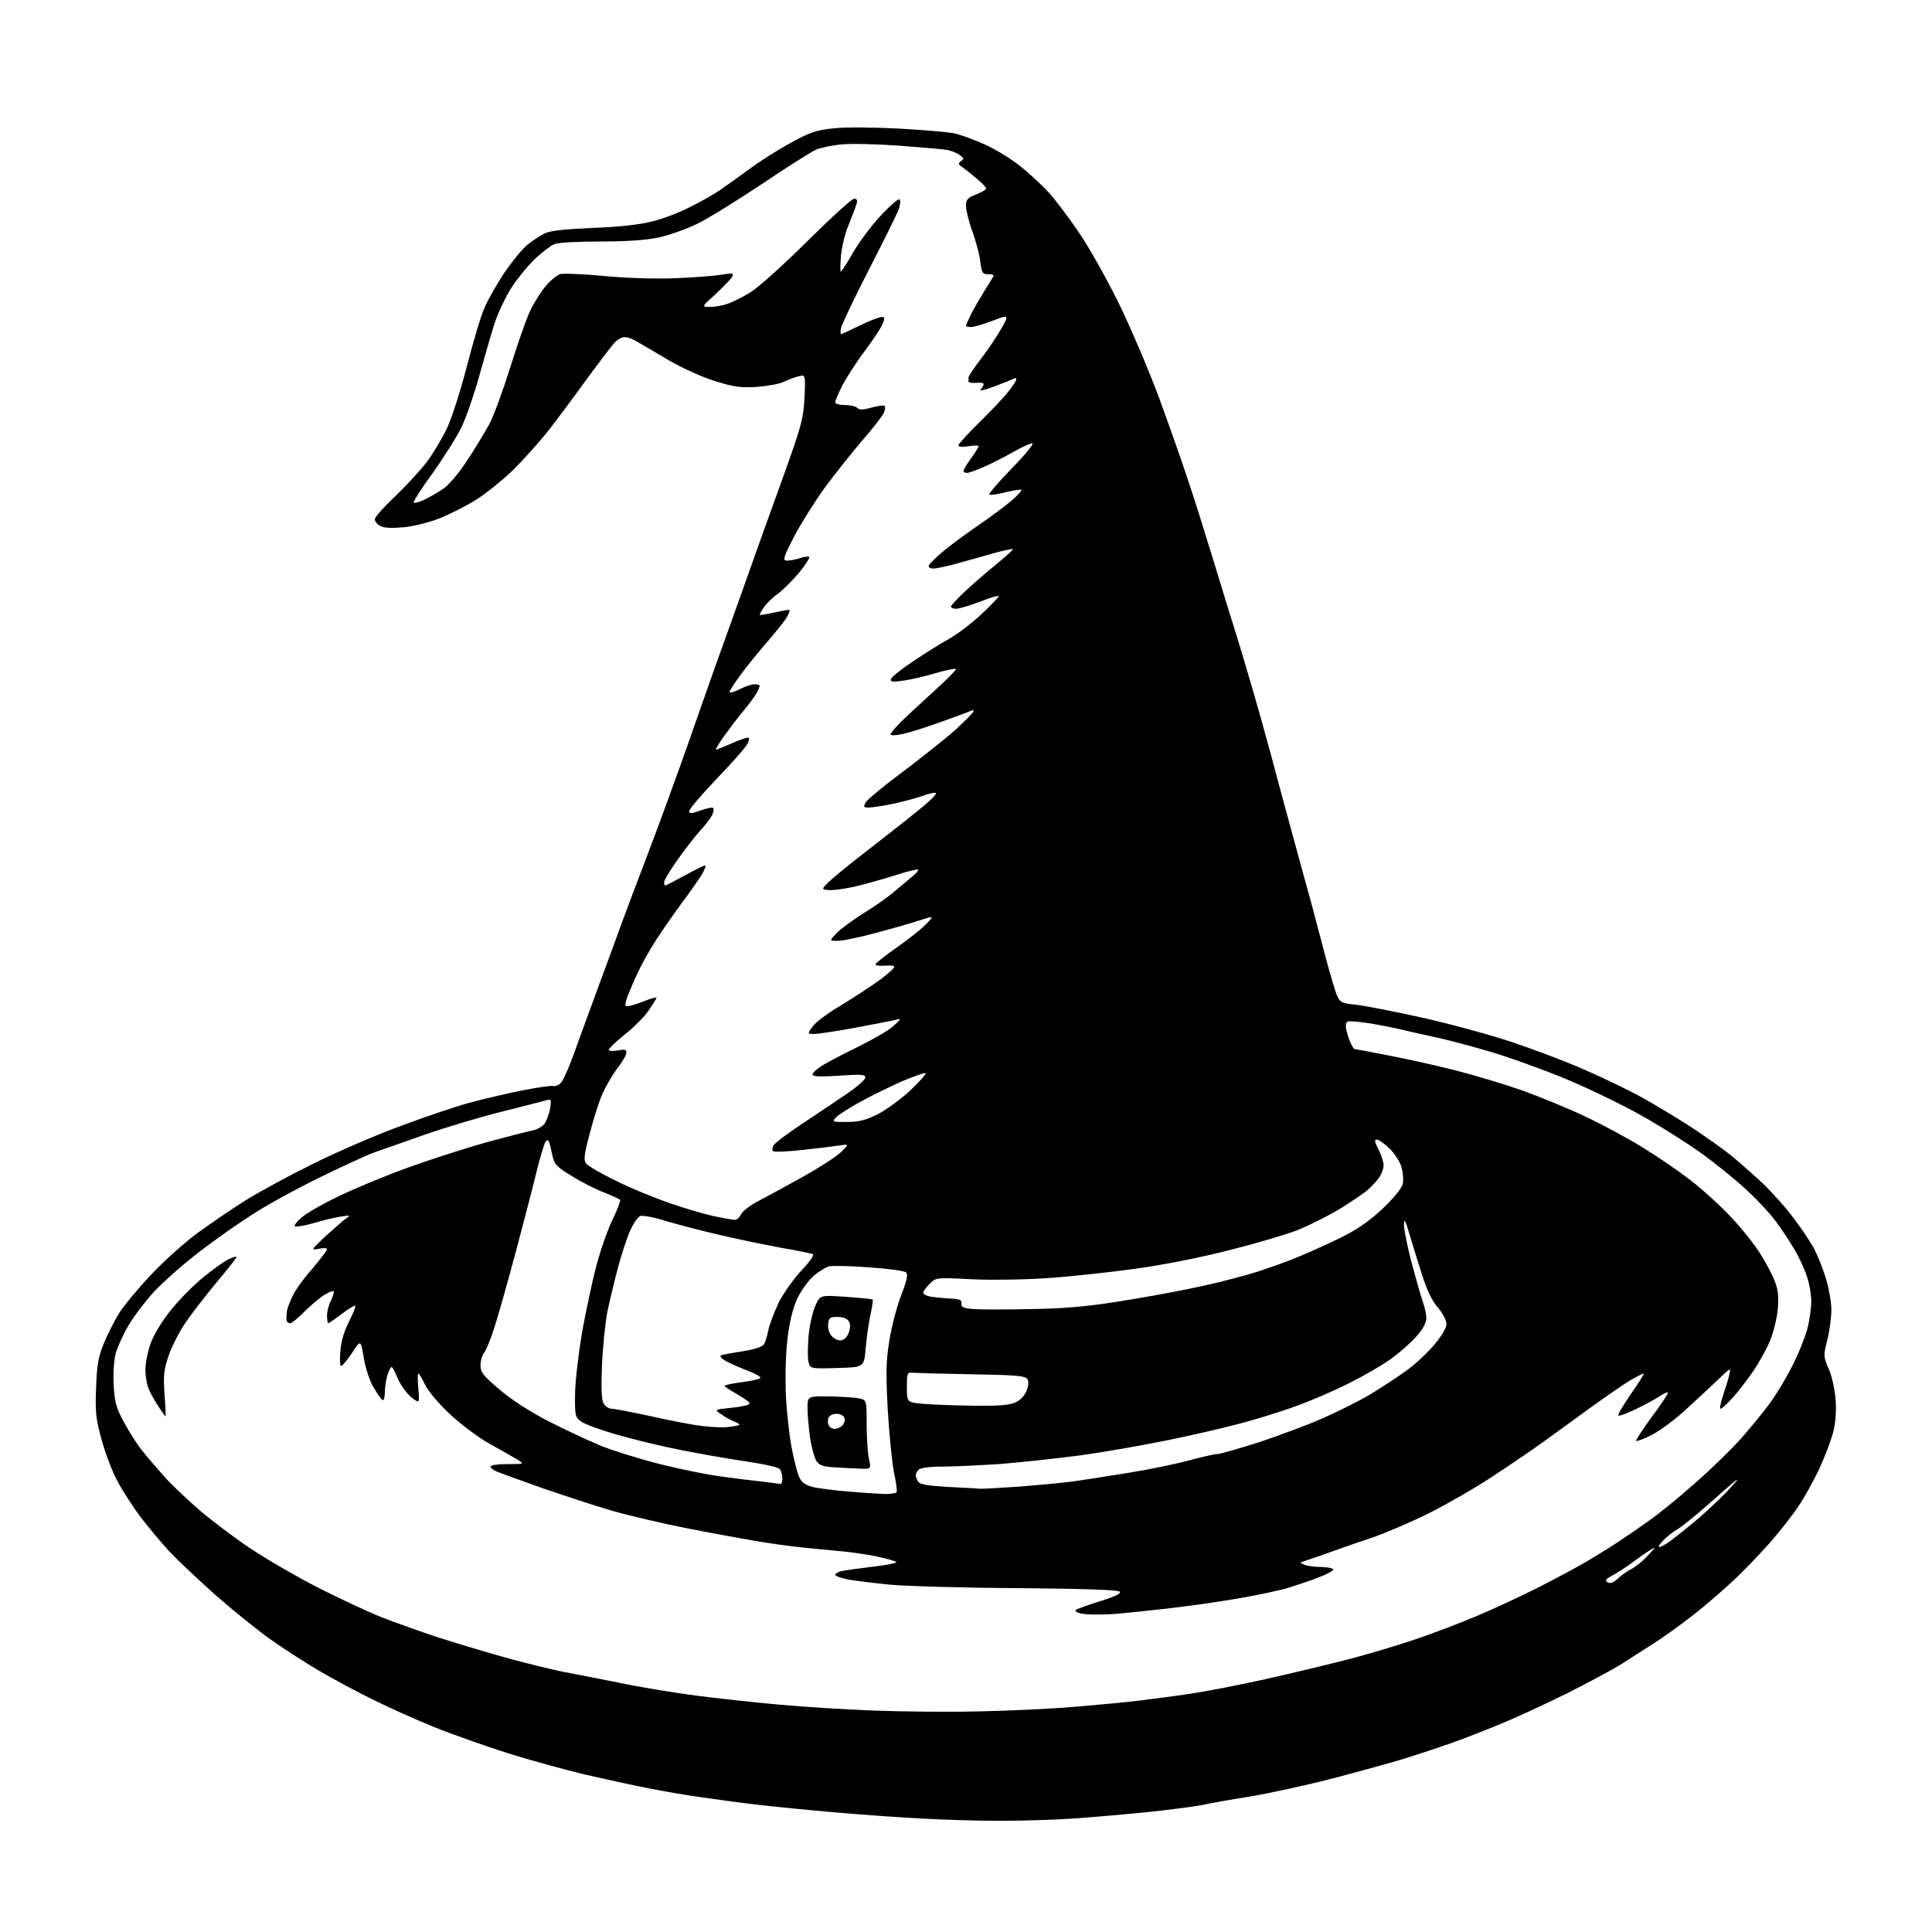 <?xml version="1.0" encoding="UTF-8" standalone="no"?>
<svg 
  version="1.1" 
  xmlns="http://www.w3.org/2000/svg" 
  xmlns:xlink="http://www.w3.org/1999/xlink" 
  xmlns:svg="http://www.w3.org/2000/svg"
  xmlns:rdf="http://www.w3.org/1999/02/22-rdf-syntax-ns#"
  xmlns:cc="http://creativecommons.org/ns#"
  xmlns:dc="http://purl.org/dc/elements/1.1/"
  viewBox="0 0 768 768"
  width="768"
  height="768"
>
<style>svg {background-color: white; }</style>"
<path stroke="none" fill="black" fill-rule="evenodd" d="M397.5,723.8C388.7,723.8 374.8,723.4 366.5,722.9C358.2,722.5 342.9,721.4 332.5,720.5C322.1,719.6 307.9,718.2 301.0,717.4C294.1,716.6 284.0,715.2 278.5,714.4C273.0,713.6 263.8,712.1 258.0,710.9C252.2,709.8 240.8,707.3 232.5,705.4C224.2,703.4 210.3,699.6 201.5,696.8C192.7,694.0 179.4,689.3 172.0,686.3C164.6,683.3 153.8,678.4 148.0,675.5C142.2,672.7 133.0,667.7 127.6,664.6C122.1,661.4 113.2,655.7 107.7,651.8C102.2,647.9 92.3,639.9 85.6,634.0C79.0,628.1 70.7,620.3 67.2,616.6C63.8,612.9 58.6,606.6 55.6,602.7C52.7,598.7 48.7,592.6 46.8,589.0C44.8,585.4 42.0,578.1 40.5,572.7C38.1,564.0 37.8,561.5 38.2,551.7C38.5,542.5 39.1,539.4 41.2,534.2C42.6,530.8 45.3,525.4 47.1,522.4C49.0,519.3 54.7,512.4 59.8,507.0C64.9,501.5 73.2,494.1 78.3,490.3C83.4,486.6 91.8,480.8 97.1,477.5C102.4,474.1 114.6,467.5 124.1,462.8C133.7,458.0 149.4,451.2 159.0,447.7C168.6,444.1 181.0,439.9 186.5,438.4C192.0,436.9 201.4,434.7 207.4,433.5C213.4,432.3 219.0,431.5 219.9,431.7C220.8,431.9 222.3,431.3 223.1,430.3C224.0,429.3 226.3,424.0 228.3,418.5C230.2,413.0 234.9,400.4 238.5,390.5C242.2,380.6 246.2,369.6 247.5,366.0C248.8,362.4 253.3,350.5 257.5,339.5C261.7,328.5 268.5,309.8 272.7,298.0C276.8,286.2 282.4,270.4 285.0,263.0C287.7,255.6 292.7,241.6 296.1,232.0C299.5,222.4 306.1,203.9 310.8,191.0C318.6,169.3 319.3,166.8 319.8,158.2C320.2,148.9 320.2,148.9 317.4,149.6C315.8,150.0 313.1,151.0 311.5,151.8C309.9,152.6 305.0,153.5 300.8,153.8C294.4,154.2 291.6,153.8 284.3,151.5C279.3,150.0 271.4,146.4 266.0,143.3C260.8,140.2 255.1,136.9 253.4,135.9C251.7,134.8 249.4,134.0 248.3,134.0C247.2,134.0 245.4,135.0 244.3,136.2C243.1,137.5 238.2,144.0 233.3,150.6C228.5,157.3 221.7,166.4 218.2,170.9C214.7,175.4 208.4,182.4 204.2,186.6C200.0,190.7 193.2,196.2 189.2,198.7C185.2,201.2 178.6,204.5 174.6,206.1C170.5,207.7 164.1,209.3 160.3,209.6C155.7,210.0 152.6,209.9 151.2,209.1C150.0,208.5 149.0,207.3 149.0,206.4C149.0,205.6 152.6,201.5 157.1,197.3C161.5,193.0 167.2,186.9 169.7,183.6C172.2,180.2 175.8,174.2 177.7,170.2C179.6,166.2 183.2,154.9 185.7,145.2C188.2,135.5 191.3,125.1 192.7,122.1C194.0,119.1 197.5,112.9 200.5,108.4C203.6,103.9 207.7,98.8 209.8,97.2C211.8,95.6 214.8,93.6 216.5,92.8C218.6,91.7 224.4,91.1 235.7,90.6C246.4,90.2 254.4,89.3 259.3,88.0C263.4,87.0 270.1,84.5 274.1,82.4C278.2,80.4 283.5,77.4 286.0,75.7C288.5,74.0 293.8,70.2 297.9,67.2C301.9,64.2 309.3,59.5 314.3,56.8C322.1,52.5 324.6,51.7 331.5,51.0C335.9,50.5 347.2,50.6 357.0,51.1C366.6,51.6 376.7,52.5 379.3,53.0C382.0,53.6 387.5,55.6 391.6,57.5C395.8,59.4 402.0,63.2 405.5,66.0C409.0,68.8 414.1,73.5 416.8,76.4C419.5,79.4 424.9,86.5 428.8,92.3C432.8,98.1 440.0,110.9 444.8,120.7C449.6,130.5 456.7,147.3 460.7,158.0C464.6,168.7 469.9,183.6 472.3,191.0C474.8,198.4 478.9,211.5 481.5,220.0C484.1,228.5 487.5,239.6 489.0,244.5C490.6,249.4 493.9,260.2 496.3,268.5C498.8,276.8 502.9,291.4 505.5,301.0C508.0,310.6 511.9,324.8 514.0,332.5C516.1,340.2 519.4,352.4 521.4,359.5C523.3,366.6 526.0,376.9 527.4,382.2C528.8,387.5 530.6,393.4 531.3,395.3C532.7,398.5 533.1,398.8 539.1,399.4C542.6,399.8 554.3,402.1 565.2,404.5C576.0,406.9 592.2,411.3 601.2,414.3C610.1,417.3 623.4,422.3 630.5,425.5C637.6,428.6 648.0,433.6 653.5,436.7C659.0,439.8 667.8,445.1 673.1,448.6C678.4,452.1 685.1,456.9 688.0,459.2C690.9,461.6 696.4,466.4 700.3,470.0C704.1,473.6 709.9,480.0 713.1,484.4C716.4,488.7 720.1,494.3 721.4,496.9C722.7,499.4 724.7,504.6 725.9,508.4C727.0,512.1 728.0,517.7 728.0,520.6C728.0,523.6 727.3,529.0 726.4,532.6C724.8,538.9 724.8,539.2 727.0,544.3C728.3,547.3 729.4,552.5 729.7,556.5C730.0,561.2 729.7,565.6 728.6,569.8C727.6,573.3 725.1,579.8 723.0,584.3C720.8,588.8 717.3,595.3 715.0,598.6C712.8,602.0 707.7,608.5 703.7,613.1C699.6,617.7 692.9,624.8 688.6,628.7C684.3,632.7 677.2,638.8 672.7,642.3C668.2,645.8 661.4,650.7 657.5,653.2C653.6,655.7 647.9,659.3 644.7,661.4C641.6,663.4 631.7,668.7 622.8,673.2C613.8,677.6 601.6,683.3 595.5,685.7C589.5,688.2 581.4,691.3 577.5,692.7C573.6,694.1 565.5,696.8 559.5,698.7C553.5,700.6 539.8,704.3 529.2,707.1C518.7,709.8 504.3,712.9 497.2,714.1C490.2,715.2 481.6,716.7 478.0,717.5C474.4,718.2 464.3,719.5 455.5,720.4C446.7,721.3 433.6,722.4 426.5,722.9C419.4,723.4 406.3,723.8 397.5,723.8zM389.0,680.3C400.3,680.1 417.4,679.3 427.0,678.5C436.6,677.7 448.3,676.6 453.0,676.0C457.7,675.4 466.4,674.3 472.5,673.4C478.6,672.5 492.3,669.9 503.0,667.5C513.7,665.1 528.6,661.5 536.0,659.6C543.4,657.7 555.4,654.1 562.5,651.7C569.6,649.3 580.7,645.1 587.0,642.4C593.3,639.8 604.4,634.6 611.6,631.0C618.8,627.3 627.6,622.6 631.1,620.5C634.6,618.4 640.0,615.1 643.0,613.1C646.0,611.1 651.6,607.3 655.5,604.5C659.4,601.8 667.6,595.1 673.9,589.5C680.2,584.0 688.4,576.0 692.2,571.7C696.0,567.4 701.0,561.3 703.4,558.0C705.8,554.8 709.8,548.2 712.3,543.3C714.8,538.5 717.5,531.7 718.4,528.4C719.3,525.0 720.0,520.0 720.0,517.3C720.0,514.5 719.2,509.9 718.1,506.9C717.1,503.9 714.8,499.0 712.9,496.0C711.1,493.0 708.0,488.2 705.9,485.5C703.9,482.7 698.9,477.3 694.8,473.5C690.7,469.6 682.6,463.0 676.8,458.8C671.0,454.6 659.8,447.5 651.9,443.1C644.0,438.7 630.3,432.1 621.5,428.5C612.7,424.9 599.6,420.2 592.5,418.1C585.4,416.0 575.9,413.5 571.5,412.5C567.1,411.6 559.7,409.9 555.0,408.8C550.3,407.8 543.9,406.6 540.8,406.3C535.3,405.7 535.0,405.8 535.0,407.9C535.0,409.1 535.7,411.6 536.4,413.5C537.2,415.4 538.1,417.0 538.4,417.0C538.7,417.0 545.0,418.2 552.2,419.6C559.5,421.0 571.6,423.7 579.0,425.6C586.4,427.5 598.4,431.1 605.5,433.6C612.6,436.2 623.9,440.8 630.5,444.0C637.1,447.1 647.3,452.6 653.1,456.2C659.0,459.8 667.6,465.7 672.3,469.4C677.0,473.0 684.1,479.5 688.1,483.8C692.1,488.0 697.2,494.4 699.5,498.0C701.8,501.6 704.5,506.6 705.5,509.3C706.9,512.9 707.1,515.6 706.7,520.4C706.4,523.9 705.0,529.5 703.7,532.8C702.3,536.1 699.3,541.6 696.9,545.1C694.5,548.6 690.8,553.4 688.7,555.7C686.5,558.1 684.4,560.0 683.9,560.0C683.5,560.0 684.0,557.6 684.9,554.8C685.9,551.9 687.1,548.1 687.4,546.5C688.1,543.5 688.1,543.5 683.3,548.1C680.7,550.6 674.9,556.0 670.4,560.1C666.0,564.2 659.8,568.8 656.6,570.4C653.5,572.0 650.7,573.0 650.4,572.8C650.2,572.5 652.9,568.3 656.5,563.4C660.1,558.6 663.0,554.2 663.0,553.7C663.0,553.2 661.5,553.8 659.8,555.0C658.0,556.2 653.7,558.5 650.2,560.2C646.7,561.9 643.6,563.0 643.3,562.7C643.0,562.4 645.3,558.5 648.4,554.0C651.5,549.6 653.7,546.0 653.4,546.0C653.0,546.0 650.7,547.2 648.2,548.6C645.7,550.1 638.7,554.9 632.6,559.3C626.5,563.8 618.1,569.8 614.0,572.8C609.9,575.8 600.8,582.0 593.8,586.6C586.9,591.2 575.4,597.8 568.3,601.4C561.3,604.9 550.8,609.4 545.0,611.4C539.2,613.3 530.7,616.3 526.0,618.0C521.3,619.6 517.3,621.0 517.0,621.1C516.7,621.1 517.4,621.5 518.5,622.0C519.6,622.5 522.6,622.9 525.2,622.9C527.9,623.0 530.0,623.4 530.0,623.9C530.0,624.4 527.5,625.8 524.5,626.9C521.5,628.1 516.2,629.9 512.7,631.0C509.3,632.1 499.9,634.1 491.7,635.5C483.6,636.9 471.2,638.6 464.2,639.4C457.2,640.2 447.6,641.2 442.8,641.6C438.0,641.9 432.4,641.9 430.4,641.5C428.4,641.2 427.1,640.5 427.6,640.0C428.1,639.6 432.5,638.0 437.3,636.5C443.4,634.6 445.8,633.4 445.1,632.7C444.4,632.0 430.1,631.5 404.3,631.3C382.4,631.2 359.6,630.5 353.5,629.9C347.4,629.3 340.1,628.4 337.2,627.9C334.4,627.3 332.0,626.5 332.0,626.0C332.0,625.6 333.0,625.0 334.2,624.6C335.5,624.3 341.1,623.5 346.8,622.8C352.4,622.2 356.7,621.3 356.3,620.9C355.8,620.5 352.1,619.5 348.0,618.6C343.9,617.8 337.6,616.9 334.0,616.6C330.4,616.3 323.4,615.6 318.5,615.1C313.6,614.6 305.2,613.4 300.0,612.5C294.8,611.6 282.6,609.4 273.0,607.5C263.4,605.6 250.1,602.5 243.5,600.6C236.9,598.7 224.5,594.6 216.0,591.7C207.5,588.7 199.3,585.7 197.8,585.1C196.2,584.5 195.0,583.6 195.0,583.0C195.0,582.4 197.8,582.0 201.8,582.0C208.5,582.0 208.5,582.0 205.5,580.1C203.8,579.1 198.9,576.3 194.6,573.9C190.2,571.5 183.2,566.2 178.9,562.2C174.5,558.1 170.2,553.0 169.0,550.5C167.8,548.0 166.6,546.0 166.3,546.0C166.0,546.0 166.0,548.7 166.3,552.0C166.8,558.0 166.8,558.0 163.5,555.4C161.7,554.0 159.2,550.6 158.0,547.7C155.7,542.5 155.7,542.5 154.4,545.5C153.7,547.1 153.1,550.4 153.0,552.8C153.0,555.4 152.6,556.9 152.0,556.5C151.5,556.2 149.9,553.9 148.5,551.5C147.0,549.1 145.3,543.9 144.6,539.8C143.4,532.5 143.4,532.5 140.0,537.7C138.1,540.6 136.1,543.0 135.6,543.0C135.1,543.0 135.0,540.3 135.3,537.0C135.6,533.0 136.9,528.9 138.9,525.0C140.6,521.7 141.6,519.0 141.1,519.0C140.6,519.0 138.1,520.6 135.6,522.5C133.0,524.4 130.8,526.0 130.5,526.0C130.2,526.0 130.0,524.6 130.0,523.0C130.0,521.3 130.7,518.5 131.6,516.9C132.4,515.2 132.9,513.6 132.6,513.3C132.3,513.0 130.6,513.7 128.8,514.8C127.0,516.0 123.5,518.9 121.0,521.4C118.6,523.9 116.0,526.0 115.3,526.0C114.6,526.0 113.9,525.4 113.9,524.8C113.8,524.1 113.9,522.6 114.0,521.5C114.1,520.4 115.1,517.7 116.2,515.4C117.2,513.1 120.8,508.1 124.1,504.4C127.3,500.6 130.0,497.1 130.0,496.6C130.0,496.1 128.5,496.0 126.8,496.4C123.5,497.0 123.6,496.9 129.1,491.7C132.2,488.9 135.8,485.7 137.1,484.7C139.5,483.0 139.5,483.0 135.5,483.6C133.3,483.9 128.4,485.1 124.7,486.2C120.9,487.3 117.5,487.8 117.2,487.5C116.8,487.1 118.1,485.5 120.0,483.9C121.9,482.2 128.4,478.5 134.5,475.6C140.6,472.6 152.9,467.5 162.0,464.2C171.1,460.9 185.1,456.4 193.3,454.1C201.4,451.9 209.6,449.8 211.6,449.4C213.6,449.0 215.7,447.8 216.6,446.5C217.4,445.2 218.4,442.5 218.7,440.5C219.2,437.2 219.1,436.8 217.4,437.3C216.4,437.6 208.3,439.7 199.5,441.9C190.7,444.1 177.0,448.2 169.0,451.0C161.0,453.8 151.9,457.0 148.8,458.1C145.7,459.2 136.0,463.7 127.2,468.0C118.4,472.3 106.8,478.6 101.4,482.1C95.9,485.5 86.2,492.3 79.8,497.2C73.3,502.1 65.1,509.4 61.4,513.3C57.8,517.2 53.1,523.4 51.0,527.0C48.9,530.6 46.6,535.7 45.9,538.3C45.3,540.9 44.9,546.5 45.2,550.9C45.6,557.6 46.2,559.7 49.4,565.6C51.5,569.4 54.6,574.3 56.4,576.5C58.1,578.7 62.0,583.2 65.0,586.6C68.0,590.0 74.5,596.2 79.4,600.4C84.3,604.6 93.5,611.5 99.8,615.7C106.1,619.9 118.0,626.8 126.4,631.1C134.7,635.3 146.0,640.6 151.5,642.8C157.0,645.0 167.3,648.6 174.5,651.0C181.7,653.3 194.0,657.0 202.0,659.2C210.0,661.4 219.7,663.7 223.5,664.5C227.3,665.2 237.5,667.2 246.0,668.9C254.5,670.7 268.2,672.9 276.5,674.0C284.8,675.1 299.6,676.7 309.5,677.6C319.4,678.5 336.7,679.6 348.0,680.0C359.3,680.4 377.7,680.6 389.0,680.3zM643.0,627.6C644.4,626.3 646.9,624.5 648.5,623.7C650.1,622.9 653.1,620.5 655.0,618.4C658.4,614.8 658.4,614.7 655.6,616.4C654.0,617.4 650.8,619.7 648.5,621.4C646.2,623.1 642.8,625.3 640.9,626.3C638.3,627.7 637.9,628.3 639.0,629.0C640.0,629.6 641.3,629.2 643.0,627.6zM659.6,615.0C660.1,615.0 662.0,614.0 663.7,612.8C665.4,611.5 669.9,608.0 673.6,604.9C677.4,601.7 683.2,596.4 686.5,592.9C689.8,589.4 691.4,587.5 690.0,588.5C688.6,589.6 683.7,593.9 679.0,598.1C674.3,602.2 668.9,606.6 667.0,607.8C665.0,608.9 662.4,611.0 661.1,612.4C659.7,613.8 659.1,615.0 659.6,615.0zM351.7,593.9C354.0,593.9 356.1,593.6 356.4,593.2C356.7,592.7 356.2,589.2 355.4,585.4C354.6,581.6 353.5,570.4 352.9,560.5C352.1,545.2 352.2,541.0 353.6,532.5C354.5,527.0 356.6,519.0 358.3,514.7C360.5,509.1 361.0,506.6 360.2,505.8C359.6,505.2 353.1,504.3 345.6,503.8C338.2,503.2 330.9,503.1 329.5,503.4C328.1,503.8 325.2,505.6 323.1,507.5C321.0,509.4 318.1,513.6 316.7,516.7C315.1,520.4 313.7,526.1 313.0,532.5C312.3,538.6 312.1,547.4 312.4,555.0C312.8,561.9 313.8,571.1 314.7,575.5C315.5,579.9 316.8,584.9 317.5,586.7C318.5,589.1 319.8,590.2 322.7,591.0C324.8,591.6 331.2,592.4 337.0,592.9C342.8,593.4 349.4,593.8 351.7,593.9zM389.4,591.8C390.0,591.9 396.7,591.5 404.4,591.0C412.2,590.4 422.1,589.5 426.5,588.9C430.9,588.3 441.0,586.7 449.0,585.4C457.0,584.1 467.7,581.9 472.8,580.5C477.9,579.1 483.0,578.0 484.0,578.0C485.0,578.0 492.3,575.9 500.2,573.4C508.0,570.8 519.7,566.5 526.0,563.7C532.3,560.9 540.9,556.6 545.0,554.1C549.1,551.6 555.4,547.5 559.0,544.9C562.6,542.3 567.6,537.6 570.2,534.5C573.1,531.0 575.0,527.8 575.0,526.3C575.0,524.9 573.5,522.0 571.6,519.8C569.2,517.1 567.2,512.8 565.1,506.2C563.4,500.9 561.2,493.6 560.1,490.0C558.6,485.0 558.2,484.2 558.1,486.6C558.0,488.2 559.3,494.8 560.9,501.1C562.6,507.4 564.6,514.5 565.4,516.9C566.3,519.3 567.0,522.5 567.0,524.0C567.0,525.8 565.6,528.4 562.9,531.4C560.6,534.0 556.0,538.0 552.6,540.4C549.3,542.8 541.8,547.1 536.0,550.0C530.2,552.9 520.7,557.0 514.8,559.1C509.0,561.2 499.1,564.3 492.8,565.9C486.6,567.6 473.9,570.5 464.7,572.4C455.5,574.3 439.7,577.1 429.7,578.5C419.7,579.8 405.0,581.4 397.0,582.0C389.0,582.5 378.9,583.0 374.5,583.0C369.5,583.0 365.9,583.5 365.2,584.2C364.5,584.9 364.0,585.9 364.0,586.5C364.0,587.0 364.5,588.2 365.0,589.0C365.7,590.1 368.7,590.6 377.2,591.1C383.4,591.4 388.9,591.7 389.4,591.8zM310.2,589.9C310.7,589.9 311.0,589.0 311.0,587.8C311.0,586.5 310.6,584.9 310.1,584.1C309.6,583.3 304.4,582.1 296.4,580.9C289.3,579.9 277.7,577.8 270.6,576.4C263.4,575.0 252.2,572.3 245.6,570.4C238.9,568.5 232.4,566.1 231.0,565.1C228.6,563.3 228.5,562.8 228.6,553.9C228.7,548.7 230.0,537.8 231.4,529.5C232.9,521.2 235.4,509.5 237.0,503.4C238.6,497.2 241.5,489.0 243.4,485.0C245.4,481.0 246.7,477.4 246.5,477.0C246.2,476.6 243.4,475.3 240.3,474.1C237.1,472.9 231.3,470.0 227.5,467.6C221.3,463.9 220.4,462.9 219.6,459.4C219.2,457.3 218.6,454.9 218.3,454.1C218.1,453.2 217.6,453.0 217.0,453.6C216.5,454.1 215.0,459.0 213.6,464.5C212.3,470.0 208.5,484.6 205.2,497.0C201.9,509.4 198.0,523.1 196.6,527.5C195.2,531.9 193.4,536.4 192.6,537.5C191.7,538.6 191.0,540.9 191.0,542.7C191.0,545.5 192.0,546.8 198.5,552.3C203.1,556.3 210.4,561.0 217.7,564.8C224.2,568.1 233.5,572.5 238.3,574.5C243.2,576.5 254.0,579.9 262.3,582.0C270.7,584.1 281.6,586.3 286.5,586.9C291.4,587.6 298.6,588.5 302.5,588.9C306.4,589.4 309.8,589.8 310.2,589.9zM341.9,583.8C339.5,583.7 334.9,583.5 331.7,583.3C327.1,583.0 325.7,582.5 324.5,580.7C323.7,579.4 322.6,575.3 322.0,571.5C321.5,567.6 321.0,562.4 321.0,559.8C321.0,555.0 321.0,555.0 329.8,555.1C334.6,555.2 339.9,555.5 341.5,555.9C344.5,556.5 344.5,556.5 344.5,566.0C344.5,571.2 344.9,577.4 345.4,579.8C346.3,584.0 346.3,584.0 341.9,583.8zM290.0,567.2C291.9,567.0 293.7,566.6 293.9,566.4C294.1,566.2 293.2,565.6 291.9,565.1C290.6,564.6 288.2,563.3 286.7,562.2C283.9,560.3 283.9,560.3 290.9,559.6C294.8,559.2 298.0,558.5 298.0,557.9C298.0,557.4 295.8,555.8 293.0,554.2C290.3,552.7 288.0,551.2 288.0,550.9C288.0,550.6 291.3,549.9 295.2,549.4C299.2,548.9 302.4,548.1 302.3,547.6C302.2,547.1 299.4,545.6 296.0,544.4C292.7,543.1 289.0,541.4 287.8,540.6C286.2,539.4 286.0,539.0 287.1,538.6C287.9,538.4 291.6,537.7 295.5,537.1C299.6,536.5 302.9,535.4 303.6,534.5C304.2,533.7 305.0,531.1 305.4,528.9C305.8,526.7 307.7,521.7 309.6,517.7C311.6,513.8 315.7,508.1 318.7,504.9C321.7,501.8 323.7,498.9 323.2,498.6C322.7,498.3 317.0,497.1 310.4,496.0C303.9,494.8 292.9,492.5 286.0,490.9C279.1,489.3 269.6,486.8 264.8,485.4C260.1,483.9 255.4,483.0 254.5,483.4C253.6,483.7 251.8,486.3 250.5,489.2C249.2,492.1 247.0,498.8 245.6,504.1C244.2,509.4 242.3,517.3 241.4,521.6C240.6,526.0 239.6,535.4 239.3,542.6C238.9,551.6 239.1,556.3 239.9,557.8C240.5,559.0 242.0,560.0 243.2,560.0C244.3,560.0 251.4,561.4 258.9,563.0C266.4,564.7 275.6,566.5 279.5,566.9C283.4,567.4 288.1,567.5 290.0,567.2zM331.8,568.0C332.9,568.0 334.3,567.3 335.0,566.5C335.7,565.7 336.0,564.3 335.6,563.5C335.3,562.7 333.9,562.0 332.5,562.0C331.1,562.0 329.7,562.7 329.4,563.5C329.0,564.3 329.0,565.7 329.4,566.5C329.7,567.3 330.8,568.0 331.8,568.0zM65.8,563.0C65.6,563.0 64.5,561.5 63.4,559.7C62.2,558.0 60.4,554.9 59.5,553.0C58.5,551.1 57.8,547.4 57.8,544.5C57.8,541.8 58.8,536.9 60.0,533.7C61.2,530.4 64.7,524.7 68.0,520.7C71.2,516.7 76.8,511.0 80.5,508.0C84.1,505.0 88.7,501.7 90.6,500.7C92.5,499.8 94.0,499.3 94.0,499.7C93.9,500.2 90.3,504.8 85.9,510.0C81.6,515.2 76.0,522.4 73.6,526.0C71.1,529.6 68.2,535.5 67.0,539.0C65.1,544.6 64.9,546.8 65.4,554.2C65.8,559.1 65.9,563.0 65.8,563.0zM387.3,558.8C396.2,558.9 401.1,558.6 403.4,557.6C405.5,556.7 407.1,555.1 408.0,553.0C408.9,550.8 409.0,549.3 408.4,548.2C407.5,546.9 404.0,546.6 386.4,546.3C374.9,546.1 364.4,545.8 363.0,545.7C360.6,545.5 360.5,545.7 360.5,551.5C360.5,557.5 360.5,557.5 367.5,558.1C371.4,558.4 380.3,558.7 387.3,558.8zM332.8,543.8C322.1,544.1 322.1,544.1 321.4,541.4C321.0,540.0 321.1,535.4 321.4,531.2C321.8,526.9 323.0,521.5 324.1,519.1C326.0,514.8 326.0,514.8 336.2,515.5C341.9,515.9 346.7,516.4 346.9,516.6C347.1,516.8 346.7,519.6 346.0,522.7C345.3,525.9 344.5,531.9 344.1,536.0C343.5,543.5 343.5,543.5 332.8,543.8zM334.4,532.8C335.6,532.6 336.9,531.3 337.4,529.7C338.1,527.8 338.1,526.3 337.4,525.2C336.7,524.1 335.0,523.5 332.9,523.5C329.9,523.5 329.5,523.8 329.2,526.3C329.0,528.0 329.6,530.0 330.6,531.1C331.6,532.2 333.3,533.0 334.4,532.8zM409.0,520.4C422.6,520.2 431.8,519.4 443.8,517.5C452.8,516.1 465.6,513.8 472.3,512.4C479.0,511.1 489.3,508.6 495.2,506.9C501.1,505.3 510.7,501.9 516.6,499.4C522.4,497.0 530.9,493.1 535.3,490.8C540.4,488.1 545.8,484.2 550.1,480.0C554.0,476.3 557.2,472.3 557.6,470.7C558.0,469.1 557.7,466.1 557.1,463.9C556.5,461.8 554.3,458.4 552.3,456.5C550.3,454.6 548.1,453.0 547.3,453.0C546.3,453.0 546.4,453.9 548.0,457.0C549.1,459.1 550.0,462.0 550.0,463.2C550.0,464.5 549.2,466.7 548.3,468.0C547.3,469.4 545.3,471.6 543.7,473.0C542.1,474.4 536.9,477.9 532.2,480.8C527.4,483.6 519.9,487.4 515.5,489.1C511.1,490.8 498.9,494.4 488.5,497.0C477.2,499.9 462.0,502.9 451.0,504.4C440.8,505.8 425.1,507.5 416.0,508.1C406.7,508.7 393.6,508.9 385.8,508.5C372.1,507.8 372.1,507.8 369.5,510.4C368.1,511.8 367.0,513.4 367.0,513.9C367.0,514.5 368.5,515.2 370.2,515.5C372.0,515.7 375.5,516.1 378.0,516.2C381.6,516.4 382.4,516.8 382.2,518.2C382.0,519.5 382.9,520.0 386.2,520.3C388.6,520.6 398.8,520.6 409.0,520.4zM292.0,484.9C292.8,485.0 294.0,484.0 294.5,482.8C295.1,481.5 298.2,479.1 301.5,477.4C304.8,475.7 312.9,471.3 319.5,467.6C326.1,463.9 332.9,459.5 334.5,457.8C337.5,454.8 337.5,454.8 334.0,455.3C332.1,455.6 325.4,456.4 319.3,457.1C313.1,457.8 307.7,458.0 307.3,457.6C306.9,457.2 307.0,456.1 307.6,455.2C308.1,454.3 313.5,450.2 319.5,446.3C325.6,442.3 333.5,436.9 337.2,434.4C341.0,431.8 344.0,429.1 344.0,428.3C344.0,427.1 342.2,427.0 333.5,427.6C326.0,428.1 323.0,428.0 323.0,427.1C323.0,426.5 324.7,424.9 326.8,423.6C328.9,422.3 335.3,418.9 341.1,416.1C346.8,413.3 353.1,409.7 355.0,408.0C358.5,404.8 358.5,404.8 355.5,405.5C353.9,405.9 346.7,407.3 339.6,408.6C332.5,409.9 325.4,411.0 323.8,411.0C320.9,411.0 320.9,411.0 323.0,408.1C324.1,406.4 329.4,402.5 334.7,399.4C340.0,396.2 346.9,391.6 350.2,389.2C353.4,386.8 355.8,384.5 355.5,384.2C355.2,383.8 353.3,383.7 351.4,383.9C349.6,384.0 348.0,383.8 348.0,383.3C348.1,382.9 351.8,379.9 356.4,376.7C360.9,373.5 366.2,369.4 368.0,367.5C371.4,364.0 371.4,364.0 365.4,365.9C362.2,367.0 354.3,369.2 348.0,370.9C341.7,372.6 335.0,374.0 333.1,374.0C329.6,374.0 329.6,374.0 332.6,370.9C334.2,369.2 338.9,365.8 343.0,363.2C347.1,360.7 352.4,357.0 354.7,355.1C357.1,353.1 360.4,350.3 362.2,348.8C364.0,347.4 365.3,345.9 365.0,345.7C364.7,345.4 360.5,346.4 355.7,348.0C350.9,349.5 343.5,351.6 339.5,352.5C335.4,353.4 330.8,354.0 329.3,353.8C326.5,353.5 326.5,353.5 329.5,350.5C331.2,348.9 338.1,343.2 344.9,338.0C351.6,332.8 360.8,325.6 365.2,322.0C369.6,318.5 372.7,315.4 372.0,315.2C371.4,315.0 369.0,315.5 366.7,316.4C364.4,317.2 359.2,318.6 355.2,319.5C351.2,320.3 346.8,321.0 345.4,321.0C343.2,321.0 343.1,320.8 344.2,318.9C344.9,317.7 351.6,312.2 359.0,306.7C366.4,301.1 375.8,293.7 379.8,290.1C383.7,286.5 387.0,283.2 387.0,282.7C387.0,282.3 386.5,282.2 386.0,282.5C385.4,282.9 379.9,284.9 373.7,287.1C367.6,289.3 360.6,291.5 358.2,291.9C355.9,292.4 354.0,292.4 354.0,291.9C354.0,291.5 355.7,289.4 357.8,287.3C359.9,285.2 365.7,279.8 370.8,275.2C375.9,270.6 380.0,266.5 380.0,266.0C380.0,265.6 376.3,266.3 371.9,267.6C367.4,268.9 361.5,270.3 358.7,270.6C354.7,271.2 353.8,271.0 354.2,269.9C354.4,269.1 358.3,266.0 362.8,263.0C367.3,260.0 373.7,255.9 377.2,254.0C380.6,252.1 386.5,247.6 390.2,244.1C393.9,240.6 397.0,237.4 397.0,237.0C397.0,236.6 393.7,237.5 389.8,239.1C385.8,240.6 381.5,241.9 380.2,242.0C379.0,242.0 378.0,241.6 378.0,241.2C378.0,240.7 380.6,237.9 383.8,234.9C387.0,231.9 392.6,227.1 396.3,224.1C400.0,221.1 402.8,218.5 402.6,218.3C402.4,218.1 399.1,218.8 395.4,219.8C391.6,220.9 385.1,222.7 380.8,223.9C376.6,225.1 372.2,226.0 371.0,226.0C369.7,226.0 369.0,225.5 369.2,224.8C369.5,224.1 372.3,221.3 375.6,218.6C378.8,216.0 385.1,211.4 389.5,208.4C393.9,205.4 399.5,201.2 402.0,199.1C404.5,196.9 406.3,195.0 406.0,194.7C405.7,194.5 402.9,194.9 399.7,195.7C396.5,196.5 393.6,196.9 393.3,196.6C392.9,196.3 396.9,191.6 402.1,186.3C407.3,181.0 411.0,176.5 410.4,176.3C409.8,176.1 406.4,177.6 402.9,179.6C399.4,181.6 394.1,184.3 391.1,185.6C388.2,186.9 385.1,188.0 384.4,188.0C383.6,188.0 383.0,187.6 383.0,187.2C383.0,186.7 384.4,184.4 386.0,182.2C387.7,179.9 389.0,177.7 389.0,177.4C389.0,177.0 387.2,177.0 385.0,177.4C382.6,177.8 381.0,177.6 381.0,177.0C381.0,176.5 384.8,172.3 389.4,167.8C394.1,163.2 399.2,157.8 400.9,155.6C402.6,153.5 404.0,151.3 404.0,150.8C404.0,150.3 403.6,150.1 403.1,150.5C402.5,150.8 399.1,152.2 395.3,153.6C391.6,155.0 389.1,155.6 389.8,154.9C390.4,154.2 391.0,153.2 391.0,152.7C391.0,152.2 389.7,152.0 388.0,152.2C386.4,152.3 385.0,152.1 385.0,151.7C385.0,151.3 385.0,150.6 385.0,150.1C385.0,149.5 387.2,146.2 389.9,142.7C392.6,139.2 396.2,133.8 398.0,130.7C401.2,125.0 401.2,125.0 394.6,127.5C390.9,128.9 387.1,130.0 386.0,130.0C384.9,130.0 384.0,129.8 384.0,129.5C384.0,129.2 385.0,127.0 386.1,124.7C387.3,122.4 389.8,118.1 391.6,115.2C393.5,112.3 395.0,109.7 395.0,109.5C395.0,109.2 393.9,109.0 392.6,109.0C390.6,109.0 390.2,108.4 389.7,104.0C389.4,101.3 387.9,95.8 386.5,91.9C385.1,88.1 384.0,83.5 384.0,81.9C384.0,79.3 384.6,78.6 388.0,77.3C390.2,76.4 392.0,75.4 392.0,75.0C392.0,74.5 390.5,72.9 388.7,71.4C386.9,69.8 384.3,67.7 383.0,66.8C380.9,65.4 380.7,64.9 382.0,64.1C383.3,63.2 383.2,62.9 381.5,61.6C380.4,60.8 378.1,59.9 376.5,59.6C374.9,59.3 366.3,58.6 357.5,57.9C348.7,57.3 338.4,57.0 334.7,57.4C330.9,57.7 326.4,58.7 324.6,59.4C322.7,60.2 313.2,66.2 303.4,72.8C293.5,79.4 281.9,86.6 277.5,88.8C273.1,91.0 266.0,93.5 261.8,94.4C256.7,95.5 248.8,96.0 238.6,96.0C230.1,96.0 222.0,96.4 220.5,97.0C219.1,97.5 215.7,100.1 212.9,102.7C210.2,105.2 206.0,110.3 203.6,113.9C201.2,117.5 198.1,124.1 196.6,128.5C195.2,132.9 192.5,142.3 190.5,149.5C188.5,156.7 185.4,165.7 183.6,169.5C181.8,173.3 176.6,181.6 172.1,187.9C167.6,194.1 164.1,199.5 164.5,199.8C164.8,200.1 166.7,199.6 168.8,198.6C170.8,197.6 174.2,195.7 176.2,194.3C178.3,192.9 182.5,188.0 185.6,183.2C188.7,178.6 192.6,172.0 194.5,168.6C196.3,165.3 200.1,154.8 203.0,145.5C205.9,136.2 209.5,125.9 211.1,122.8C212.7,119.7 215.4,115.4 217.2,113.4C218.9,111.4 221.3,109.5 222.5,109.0C223.6,108.6 231.5,108.9 240.0,109.7C249.4,110.6 260.7,110.9 268.5,110.6C275.6,110.3 283.8,109.7 286.7,109.2C291.4,108.5 291.8,108.5 291.0,110.1C290.5,111.0 287.5,114.0 284.5,116.9C278.8,122.0 278.8,122.0 282.3,122.0C284.2,122.0 287.2,121.5 289.1,120.8C291.0,120.2 295.0,118.2 298.0,116.4C301.2,114.5 310.6,106.1 320.7,96.1C330.2,86.7 338.6,79.0 339.5,79.0C340.7,79.0 341.0,79.6 340.4,81.3C340.1,82.5 338.6,86.2 337.3,89.5C335.9,92.8 334.6,98.3 334.3,101.7C334.0,105.2 334.0,108.0 334.2,108.0C334.5,108.0 336.8,104.5 339.2,100.2C341.7,96.0 346.7,89.3 350.3,85.5C353.9,81.7 357.1,78.8 357.6,79.3C358.0,79.7 357.9,81.5 357.2,83.3C356.6,85.0 351.3,95.7 345.5,107.0C339.7,118.3 334.7,128.8 334.3,130.4C334.0,132.0 334.1,133.1 334.6,132.8C335.1,132.6 338.5,131.0 342.2,129.2C345.9,127.4 349.6,126.0 350.5,126.0C351.7,126.0 351.8,126.5 350.9,128.6C350.4,130.1 347.2,134.9 343.9,139.3C340.6,143.7 336.6,149.9 334.9,153.1C333.3,156.3 332.0,159.4 332.0,160.0C332.0,160.5 333.7,161.0 335.8,161.0C337.9,161.0 340.1,161.5 340.7,162.1C341.6,163.0 343.0,163.0 346.5,162.0C349.0,161.3 351.3,161.0 351.7,161.4C352.0,161.7 351.8,163.0 351.3,164.2C350.7,165.5 346.8,170.5 342.6,175.3C338.5,180.1 331.9,188.4 327.9,193.8C324.0,199.2 318.6,207.8 315.8,213.0C311.8,220.7 311.1,222.6 312.4,222.8C313.3,223.0 315.6,222.6 317.6,222.0C319.5,221.3 321.4,221.1 321.7,221.4C322.0,221.7 320.2,224.5 317.6,227.7C315.0,230.8 311.2,234.6 309.0,236.2C306.9,237.7 304.5,240.1 303.6,241.5C302.7,242.8 302.0,244.1 302.0,244.4C302.0,244.6 304.6,244.2 307.7,243.5C310.9,242.8 313.6,242.3 313.8,242.5C314.0,242.7 313.6,243.9 312.9,245.1C312.3,246.4 308.8,250.7 305.4,254.7C301.9,258.7 297.0,264.7 294.5,268.1C292.0,271.5 290.0,274.6 290.0,275.1C290.0,275.6 291.8,275.1 294.0,274.0C296.1,272.9 298.8,272.0 300.0,272.0C301.1,272.0 302.0,272.3 302.0,272.6C302.0,272.9 301.5,274.1 300.9,275.3C300.2,276.5 297.9,279.8 295.6,282.5C293.3,285.2 289.8,289.9 287.7,292.8C285.7,295.6 284.3,298.0 284.6,298.0C285.0,298.0 287.9,296.8 291.1,295.4C294.4,293.9 297.3,293.0 297.7,293.3C298.0,293.7 297.5,295.1 296.6,296.5C295.6,298.0 290.2,304.1 284.4,310.1C278.7,316.1 274.0,321.6 274.0,322.4C274.0,323.5 274.8,323.5 278.4,322.2C280.9,321.3 283.2,320.8 283.5,321.2C283.9,321.5 283.6,322.9 283.0,324.2C282.3,325.4 280.3,328.1 278.5,330.0C276.7,331.9 272.7,337.1 269.6,341.4C266.5,345.7 264.0,349.9 264.0,350.6C264.0,351.4 264.2,352.0 264.4,352.0C264.7,352.0 268.2,350.2 272.2,348.0C276.2,345.8 279.9,344.0 280.3,344.0C280.8,344.0 280.1,345.7 278.9,347.8C277.6,349.8 274.1,354.9 271.0,359.0C268.0,363.1 263.4,369.6 260.9,373.5C258.4,377.4 255.1,383.2 253.6,386.5C252.0,389.8 250.2,394.2 249.4,396.2C248.3,399.5 248.3,400.0 249.5,400.0C250.3,400.0 253.2,399.1 256.0,398.0C258.7,396.9 261.0,396.3 261.0,396.6C261.0,396.9 259.6,399.1 257.9,401.6C256.3,404.0 252.0,408.4 248.4,411.2C244.9,414.0 242.0,416.8 242.0,417.3C242.0,417.8 243.5,417.9 245.5,417.6C248.3,417.0 249.0,417.2 249.0,418.4C249.0,419.3 247.5,422.0 245.6,424.4C243.7,426.9 241.1,431.3 239.7,434.3C238.3,437.3 236.0,444.5 234.5,450.3C232.1,459.4 231.9,461.2 233.1,462.6C233.8,463.5 238.9,466.5 244.5,469.2C250.0,472.0 259.7,476.0 266.0,478.2C272.3,480.4 280.4,482.7 284.0,483.5C287.6,484.2 291.2,484.9 292.0,484.9zM336.6,446.0C341.4,446.0 344.0,445.3 348.8,443.0C352.1,441.3 357.9,437.1 361.7,433.6C365.4,430.1 368.3,426.9 367.9,426.6C367.6,426.3 363.4,427.8 358.4,429.9C353.5,432.1 346.1,435.7 342.0,438.0C337.9,440.2 333.6,443.0 332.5,444.0C330.6,446.0 330.6,446.0 336.6,446.0z" />

</svg>